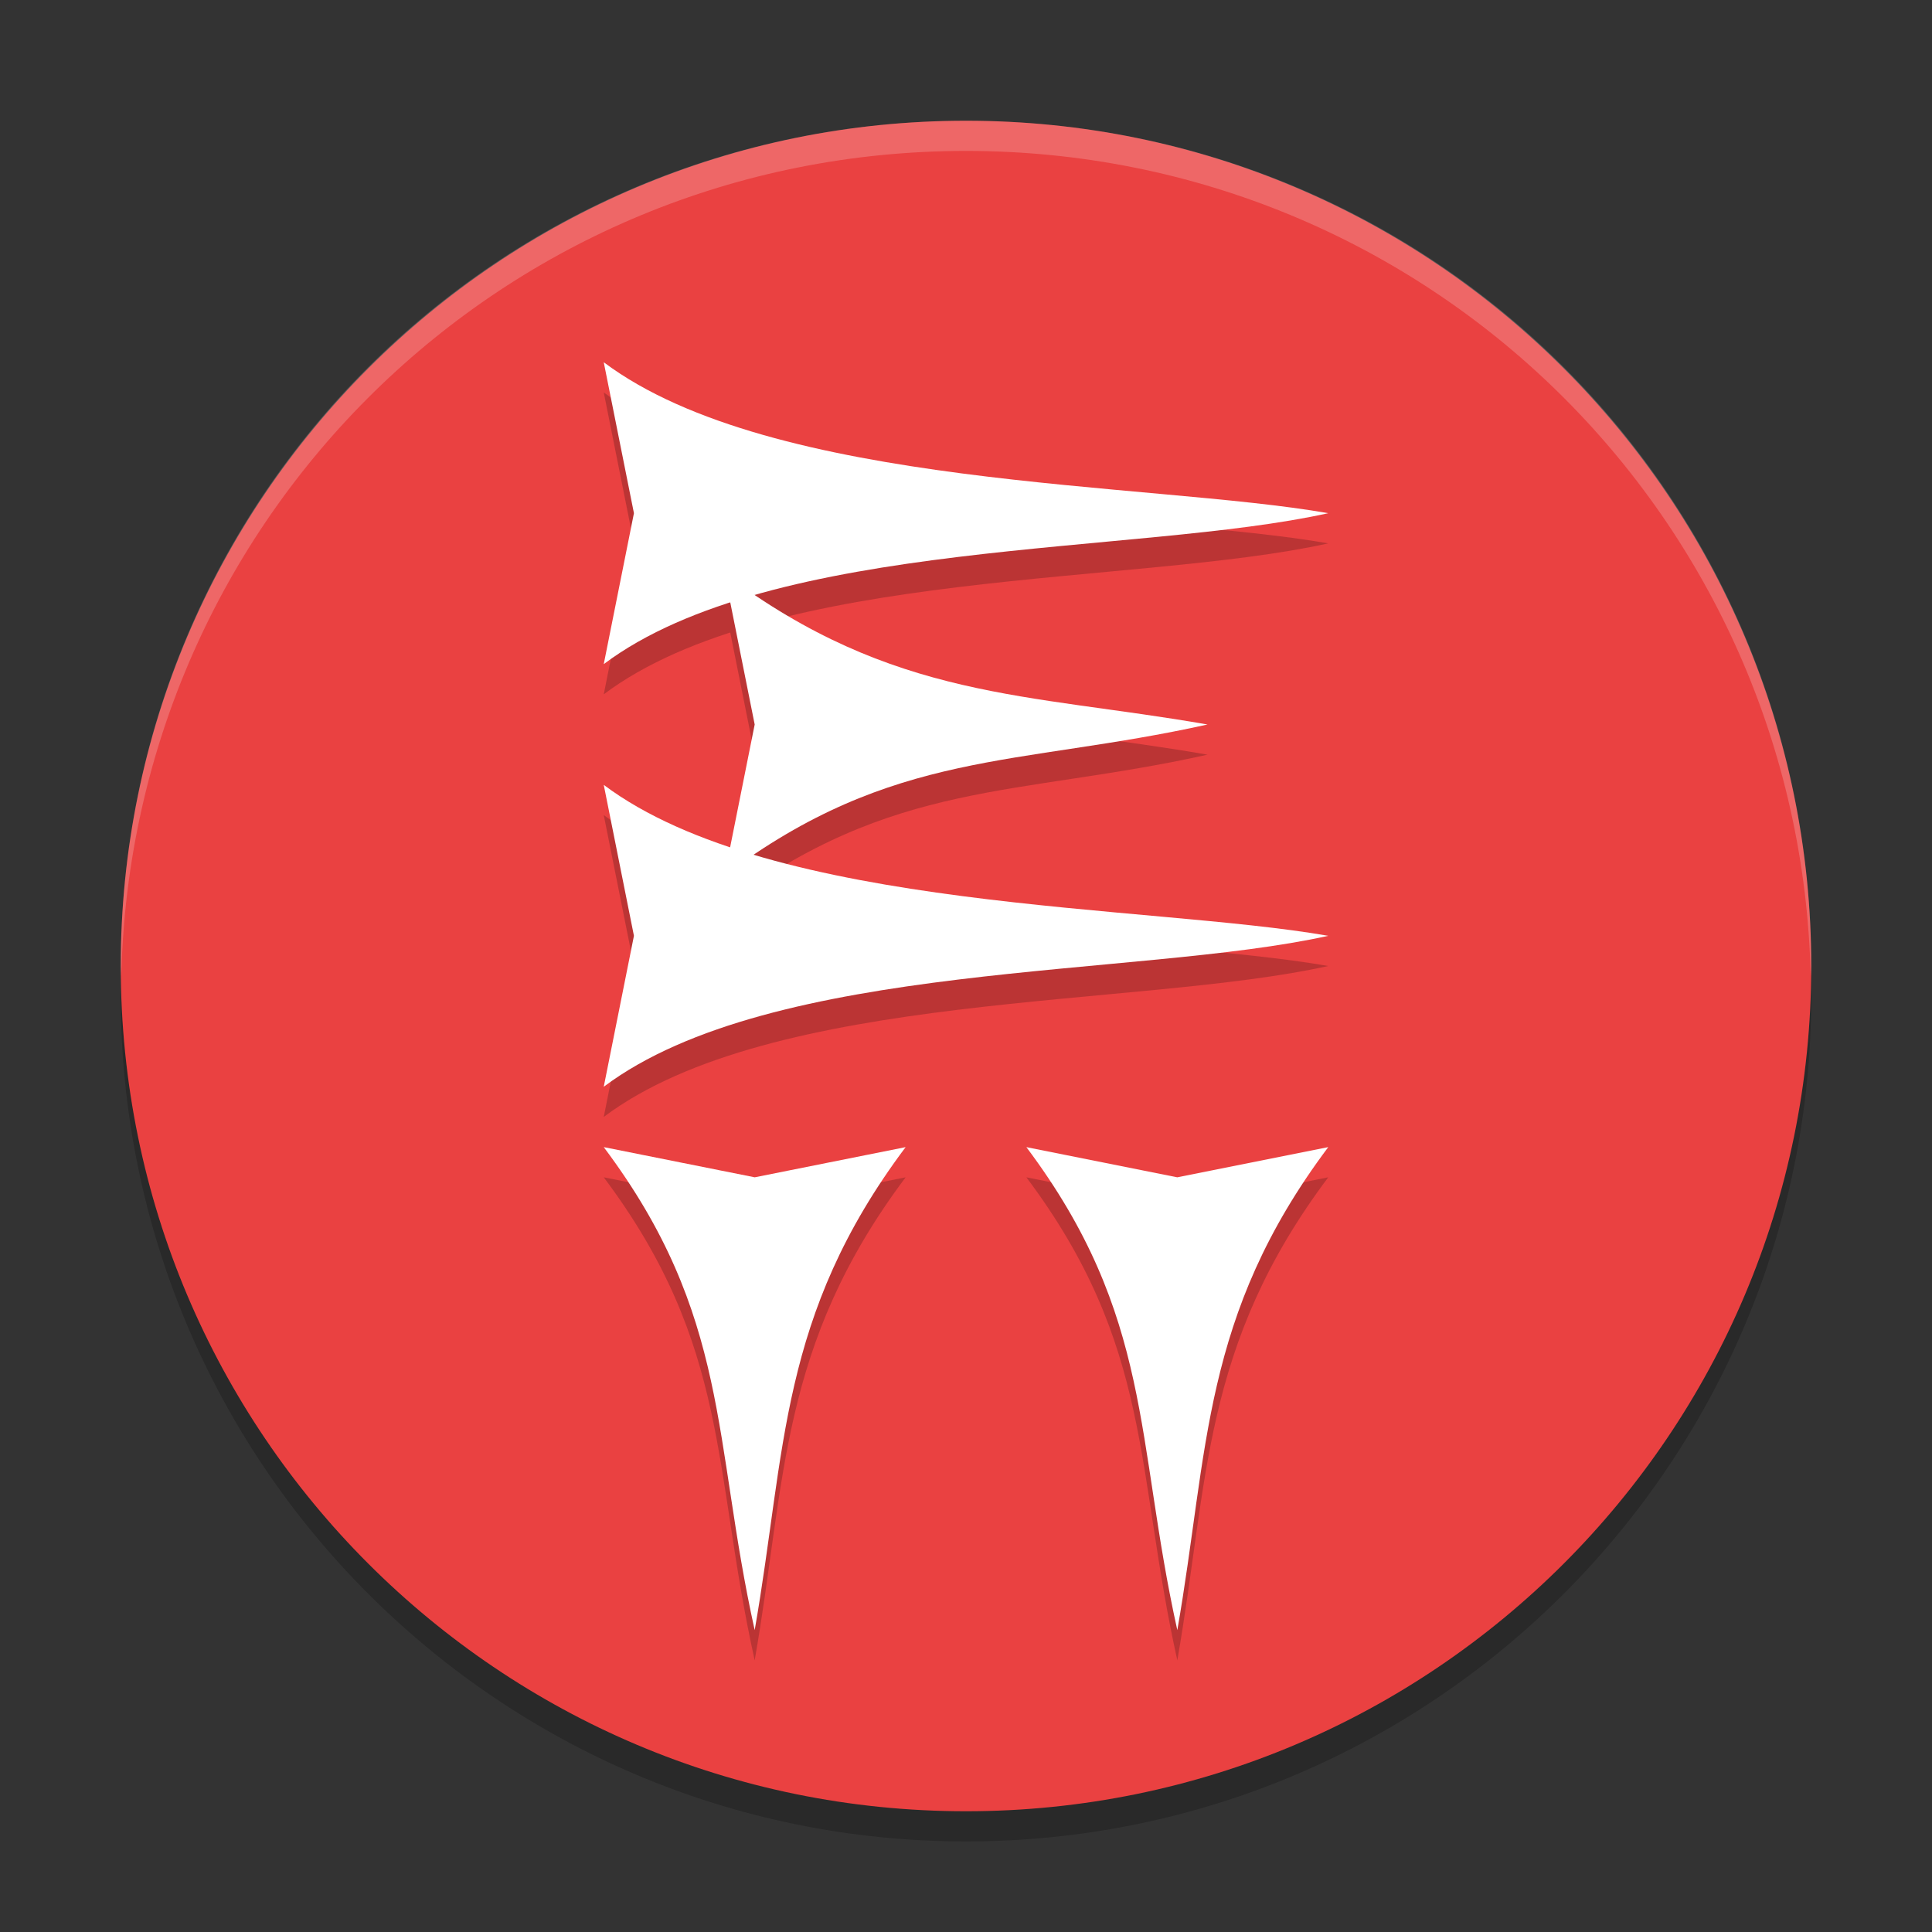 <svg xmlns="http://www.w3.org/2000/svg" xmlns:xlink="http://www.w3.org/1999/xlink" width="384pt" height="384pt" version="1.1" viewBox="0 0 384 384">
 <rect x="0" y="0" width="384" height="384" fill="#333333" stroke="none"/>
 <defs>
  <filter id="alpha" width="100%" height="100%" x="0%" y="0%" filterUnits="objectBoundingBox">
   <feColorMatrix in="SourceGraphic" type="matrix" values="0 0 0 0 1 0 0 0 0 1 0 0 0 0 1 0 0 0 1 0"/>
  </filter>
  <mask id="mask0">
   <g filter="url(#alpha)">
    <rect width="384" height="384" x="0" y="0" style="fill:rgb(0%,0%,0%);fill-opacity:0.2"/>
   </g>
  </mask>
  <clipPath id="clip1">
   <rect width="384" height="384" x="0" y="0"/>
  </clipPath>
  <g id="surface5" clip-path="url(#clip1)">
   <path style="fill:rgb(0%,0%,0%)" d="M 360 198 C 360 105.215 284.785 30 192 30 C 99.215 30 24 105.215 24 198 C 24 290.785 99.215 366 192 366 C 284.785 366 360 290.785 360 198 Z M 360 198"/>
  </g>
  <mask id="mask1">
   <g filter="url(#alpha)">
    <rect width="384" height="384" x="0" y="0" style="fill:rgb(0%,0%,0%);fill-opacity:0.2"/>
   </g>
  </mask>
  <clipPath id="clip2">
   <rect width="384" height="384" x="0" y="0"/>
  </clipPath>
  <g id="surface8" clip-path="url(#clip2)">
   <path style="fill:rgb(0%,0%,0%)" d="M 180 234 C 154.801 267.602 156.258 294.277 150 330 C 141.594 292.121 145.199 267.602 120 234 L 150 240 Z M 180 234"/>
   <path style="fill:rgb(0%,0%,0%)" d="M 264 234 C 238.801 267.602 240.258 294.277 234 330 C 225.594 292.121 229.199 267.602 204 234 L 234 240 Z M 264 234"/>
   <path style="fill:rgb(0%,0%,0%)" d="M 120 162 C 153.602 187.199 228.277 185.742 264 192 C 226.121 200.406 153.602 196.801 120 222 L 126 192 Z M 120 162"/>
   <path style="fill:rgb(0%,0%,0%)" d="M 120 78 C 153.602 103.199 228.277 101.742 264 108 C 226.121 116.406 153.602 112.801 120 138 L 126 108 Z M 120 78"/>
   <path style="fill:rgb(0%,0%,0%)" d="M 144 120 C 177.602 145.199 204.277 143.742 240 150 C 202.121 158.406 177.602 154.801 144 180 L 150 150 Z M 144 120"/>
  </g>
  <mask id="mask2">
   <g filter="url(#alpha)">
    <rect width="384" height="384" x="0" y="0" style="fill:rgb(0%,0%,0%);fill-opacity:0.2"/>
   </g>
  </mask>
  <clipPath id="clip3">
   <rect width="384" height="384" x="0" y="0"/>
  </clipPath>
  <g id="surface11" clip-path="url(#clip3)">
   <path style="fill:rgb(100%,100%,100%)" d="M 192 24 C 98.93 24 24 98.93 24 192 C 24 192.68 24.066 193.344 24.105 194.016 C 26.215 102.805 100.266 30 192 30 C 283.734 30 357.785 102.805 359.895 194.016 C 359.934 193.344 360 192.68 360 192 C 360 98.93 285.07 24 192 24 Z M 192 24"/>
  </g>
 </defs>
 <g>
  <use mask="url(#mask0)" xlink:href="#surface5"/>
  <path style="fill:rgb(91.765%,25.49%,25.49%)" d="M 360 192 C 360 99.215 284.785 24 192 24 C 99.215 24 24 99.215 24 192 C 24 284.785 99.215 360 192 360 C 284.785 360 360 284.785 360 192 Z M 360 192"/>
  <use mask="url(#mask1)" xlink:href="#surface8"/>
  <path style="fill:rgb(100%,100%,100%)" d="M 180 228 C 154.801 261.602 156.258 288.277 150 324 C 141.594 286.121 145.199 261.602 120 228 L 150 234 Z M 180 228"/>
  <path style="fill:rgb(100%,100%,100%)" d="M 264 228 C 238.801 261.602 240.258 288.277 234 324 C 225.594 286.121 229.199 261.602 204 228 L 234 234 Z M 264 228"/>
  <path style="fill:rgb(100%,100%,100%)" d="M 120 156 C 153.602 181.199 228.277 179.742 264 186 C 226.121 194.406 153.602 190.801 120 216 L 126 186 Z M 120 156"/>
  <path style="fill:rgb(100%,100%,100%)" d="M 120 72 C 153.602 97.199 228.277 95.742 264 102 C 226.121 110.406 153.602 106.801 120 132 L 126 102 Z M 120 72"/>
  <path style="fill:rgb(100%,100%,100%)" d="M 144 114 C 177.602 139.199 204.277 137.742 240 144 C 202.121 152.406 177.602 148.801 144 174 L 150 144 Z M 144 114"/>
  <use mask="url(#mask2)" xlink:href="#surface11"/>
 </g>
</svg>
